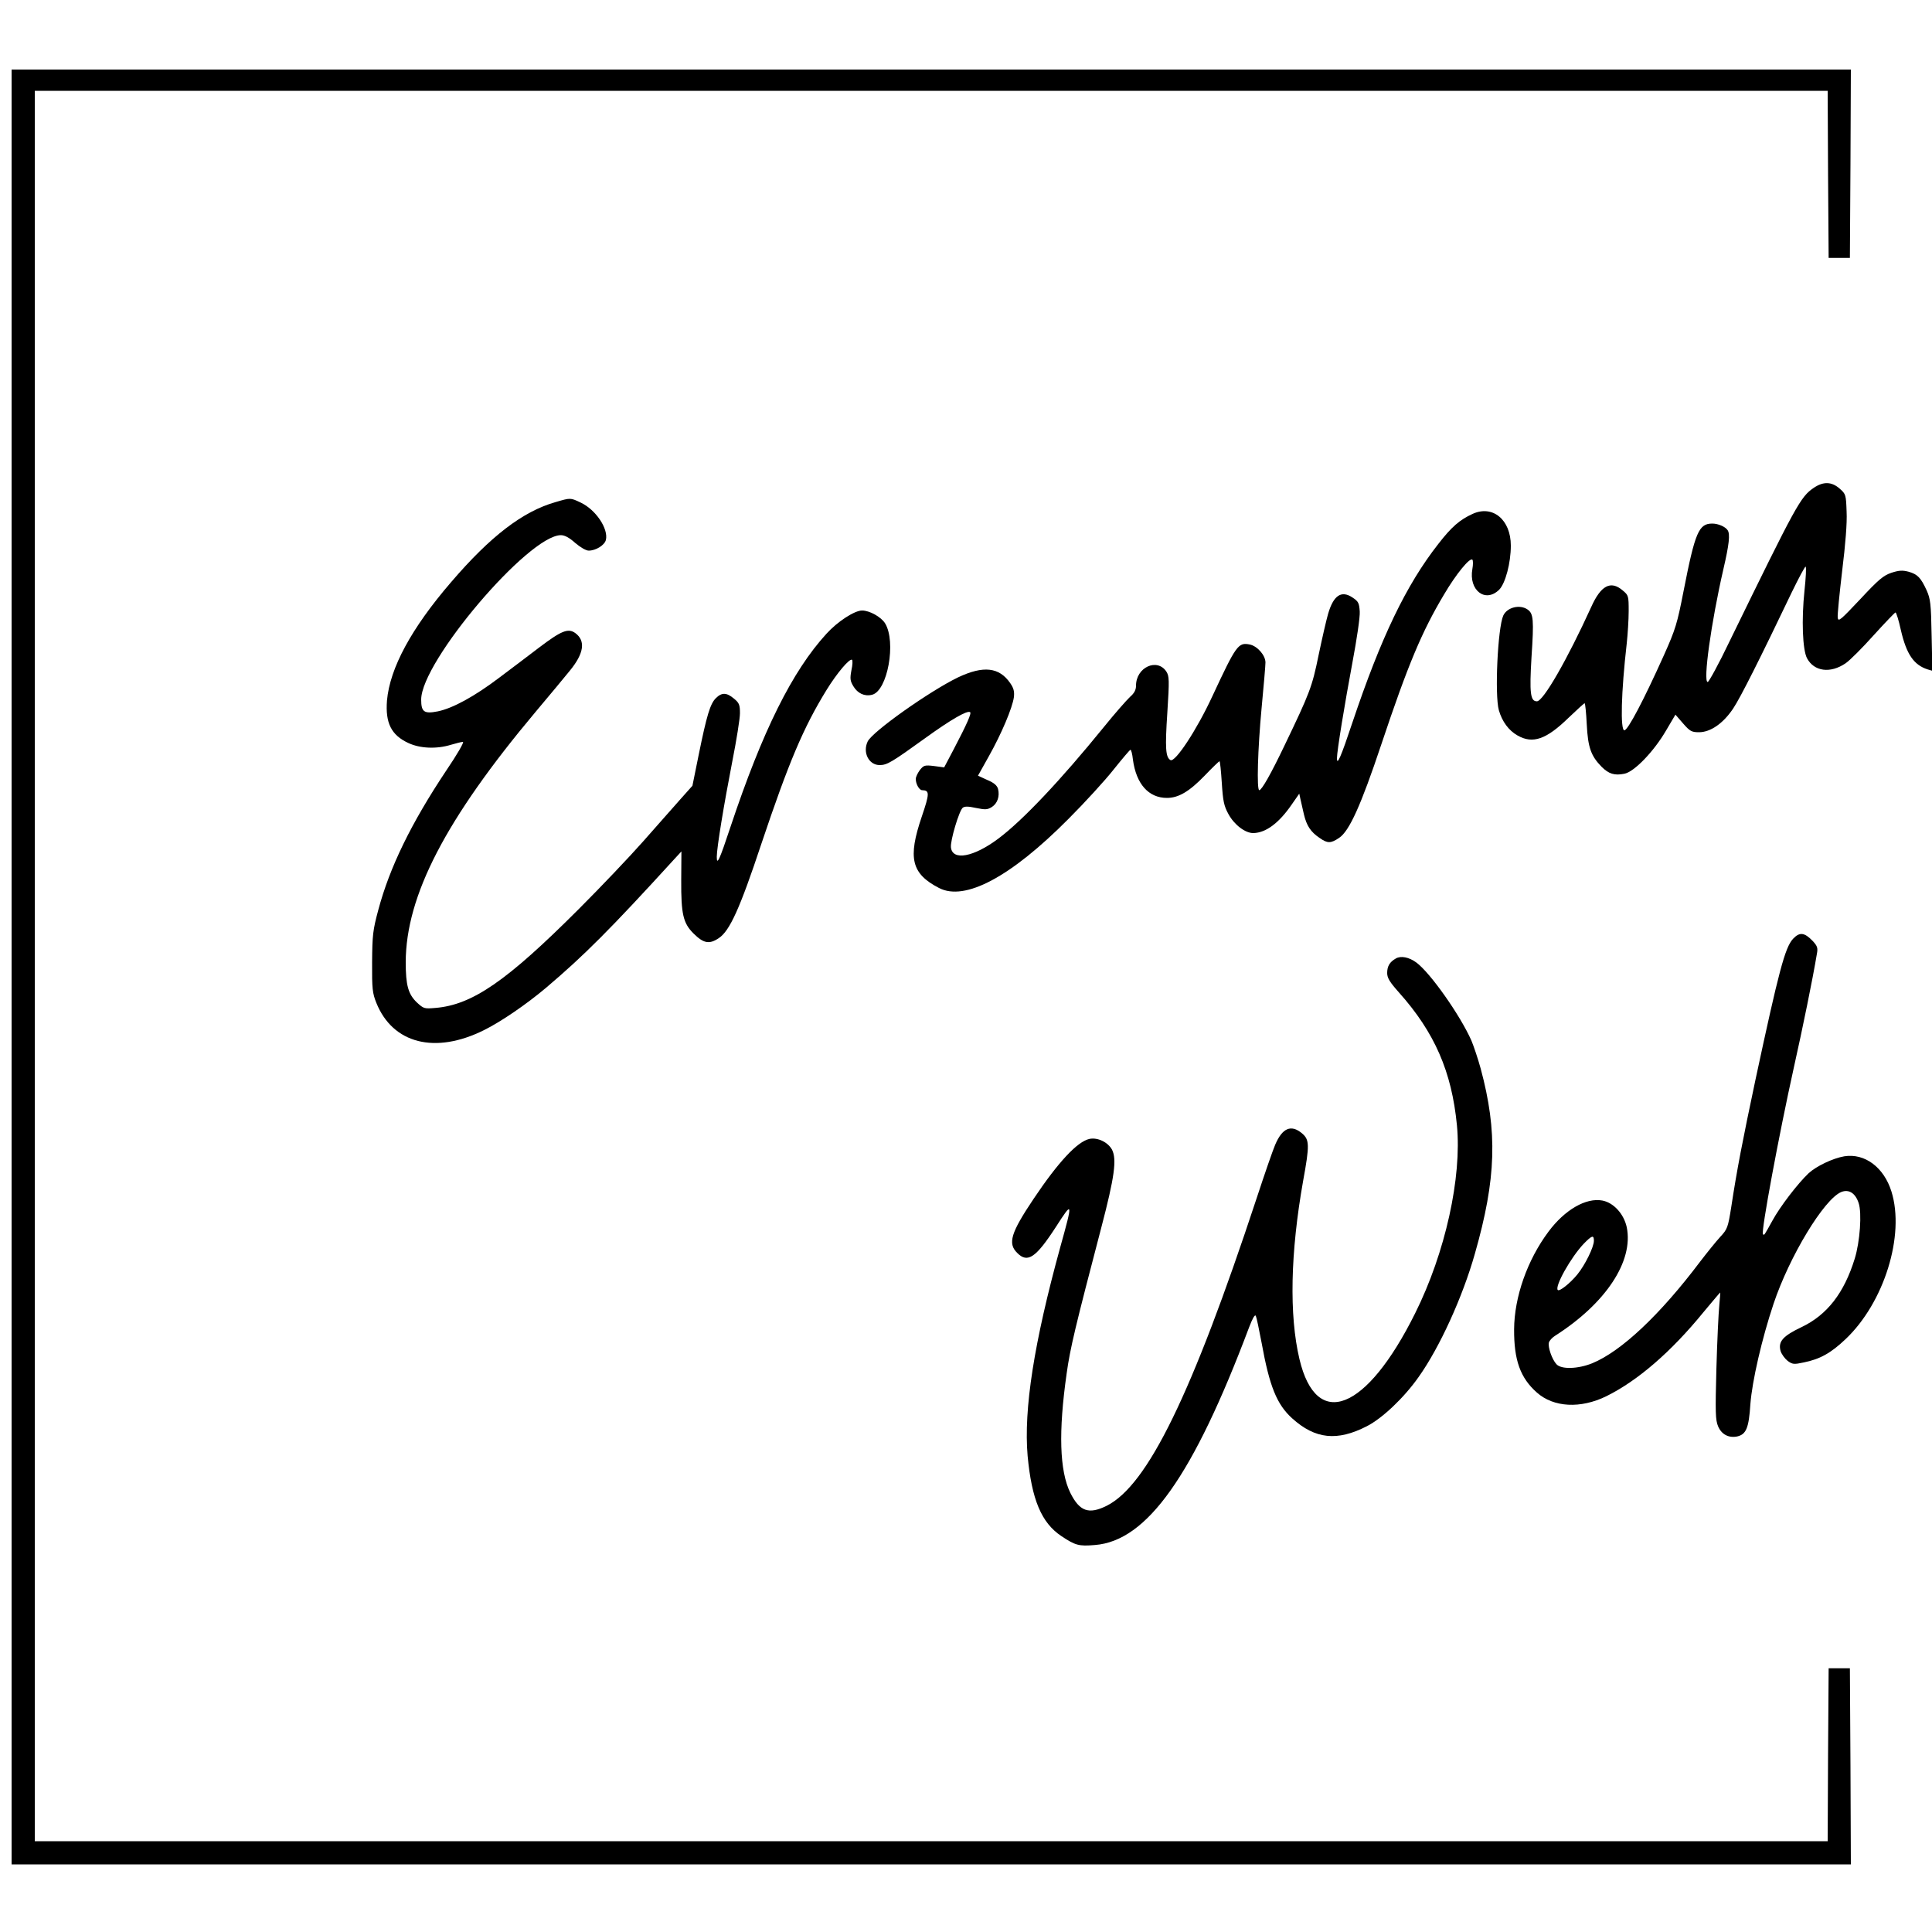 <?xml version="1.0" standalone="no"?>
<!DOCTYPE svg PUBLIC "-//W3C//DTD SVG 20010904//EN"
 "http://www.w3.org/TR/2001/REC-SVG-20010904/DTD/svg10.dtd">
<svg version="1.0" xmlns="http://www.w3.org/2000/svg"
 width="1000pt" height="1000pt" viewBox="0 0 1000 1000"
 preserveAspectRatio="xMidYMid meet">

<g transform="translate(0,1000) scale(0.1,-0.1)"
fill="#000000" stroke="none">
<path d="M60 4995 l0 -4645 4760 0 4760 0 -2 508 -3 507 -55 0 -55 0 -3 -447
-2 -448 -4640 0 -4640 0 0 4530 0 4530 4640 0 4640 0 2 -432 3 -433 55 0 55 0
3 488 2 487 -4760 0 -4760 0 0 -4645z"/>
<path d="M9388 7475 c-69 -47 -89 -84 -437 -797 -55 -115 -106 -208 -112 -208
-25 0 18 309 81 583 30 129 36 183 22 203 -12 18 -49 34 -79 34 -70 0 -89 -43
-149 -350 -33 -169 -42 -198 -101 -330 -106 -236 -187 -389 -205 -390 -22 -1
-17 197 12 450 5 47 10 122 10 167 0 79 -1 82 -31 107 -62 53 -113 26 -163
-86 -124 -272 -248 -488 -281 -488 -34 0 -39 43 -28 228 13 195 10 226 -20
247 -40 28 -106 12 -126 -31 -29 -64 -45 -412 -23 -490 17 -59 51 -105 97
-131 79 -45 149 -20 264 92 43 41 80 75 83 75 3 0 8 -49 11 -109 6 -120 22
-164 77 -220 37 -37 67 -46 117 -36 51 9 153 115 216 223 l49 83 40 -46 c35
-40 44 -45 82 -45 59 0 125 45 177 123 38 57 140 260 303 601 37 76 69 136 72
133 4 -3 1 -59 -6 -124 -16 -151 -10 -306 13 -350 37 -69 121 -80 200 -26 22
15 88 81 146 146 58 64 109 117 112 117 4 0 17 -41 28 -92 29 -125 67 -180
139 -203 l24 -7 -4 184 c-3 164 -6 188 -26 233 -30 65 -47 83 -94 96 -31 8
-50 7 -89 -6 -41 -14 -66 -35 -161 -137 -102 -108 -113 -118 -116 -95 -2 14 9
123 23 242 17 138 26 249 23 306 -3 88 -4 92 -36 120 -41 36 -84 38 -134 4z"/>
<path d="M2875 7401 c-169 -48 -337 -177 -540 -414 -206 -239 -317 -445 -332
-613 -9 -116 22 -179 111 -220 60 -28 145 -32 220 -9 27 8 55 15 62 15 8 0
-31 -67 -86 -148 -182 -273 -293 -501 -352 -722 -28 -104 -31 -130 -32 -270
-1 -139 2 -161 22 -211 85 -211 304 -267 557 -141 89 44 220 134 321 219 198
168 332 302 665 667 l36 39 -1 -149 c-1 -175 10 -222 63 -275 52 -52 82 -58
131 -25 57 37 110 155 220 486 142 423 218 604 339 800 53 86 118 163 131 155
4 -3 3 -27 -3 -54 -8 -43 -7 -55 10 -83 22 -37 58 -54 97 -44 80 20 126 274
67 370 -21 33 -80 66 -119 66 -39 0 -127 -57 -184 -120 -177 -193 -331 -502
-497 -1000 -57 -172 -71 -202 -71 -155 0 47 37 271 80 492 22 111 40 224 40
251 0 44 -4 54 -31 76 -38 32 -63 33 -94 2 -29 -29 -47 -88 -89 -295 l-32
-158 -66 -74 c-36 -41 -121 -137 -189 -214 -68 -77 -218 -235 -334 -351 -372
-372 -550 -495 -741 -511 -58 -5 -61 -4 -96 28 -45 43 -58 89 -58 209 1 344
207 741 671 1294 74 88 154 184 178 214 74 90 83 155 29 195 -37 27 -72 13
-188 -75 -52 -40 -144 -109 -205 -155 -128 -97 -241 -159 -319 -175 -71 -14
-86 -3 -86 61 0 197 555 850 723 851 20 0 44 -13 74 -40 27 -23 56 -40 70 -40
37 0 82 28 89 55 14 58 -52 157 -131 194 -53 25 -52 25 -130 2z"/>
<path d="M7622 7340 c-66 -30 -109 -67 -177 -155 -167 -213 -297 -484 -445
-925 -60 -180 -80 -225 -80 -185 0 38 40 281 80 495 23 123 40 236 38 265 -3
44 -7 52 -37 72 -58 39 -99 12 -127 -85 -9 -31 -31 -127 -49 -213 -34 -166
-45 -194 -177 -469 -71 -148 -117 -229 -130 -230 -14 0 -8 213 12 425 11 115
20 221 20 236 0 37 -42 85 -81 93 -60 12 -70 -2 -194 -268 -80 -173 -193 -345
-217 -330 -25 15 -28 62 -16 244 11 172 10 190 -5 214 -48 72 -157 22 -157
-73 0 -22 -9 -39 -31 -58 -17 -16 -79 -86 -137 -158 -221 -272 -418 -481 -545
-576 -127 -95 -237 -116 -245 -45 -4 34 42 189 61 205 10 8 28 8 69 -1 49 -10
59 -9 82 5 29 19 41 55 32 93 -5 18 -20 32 -56 47 l-48 22 57 102 c64 114 121
248 129 305 3 29 -1 46 -19 72 -57 83 -139 92 -270 30 -147 -71 -444 -281
-468 -332 -27 -57 6 -122 62 -122 39 0 63 15 238 141 130 94 215 143 230 133
9 -5 -16 -61 -85 -193 l-49 -93 -52 7 c-49 6 -54 4 -74 -21 -11 -15 -21 -35
-21 -46 0 -26 18 -58 33 -58 39 -1 39 -16 -2 -137 -73 -214 -54 -295 89 -369
134 -70 371 56 670 357 85 85 191 201 235 257 44 55 83 101 86 101 4 1 10 -22
13 -51 17 -126 81 -198 176 -198 60 0 116 33 196 116 39 41 74 74 76 74 3 0 8
-50 12 -112 6 -94 11 -119 34 -161 30 -56 88 -100 130 -99 65 2 132 52 198
148 l39 56 6 -28 c4 -16 12 -51 18 -79 14 -59 35 -91 81 -122 41 -29 58 -29
101 0 53 35 113 168 218 482 139 416 211 587 326 779 61 104 133 192 146 179
4 -4 4 -26 0 -48 -20 -110 67 -178 139 -107 32 33 60 138 60 228 0 134 -94
212 -198 164z"/>
<path d="M9281 5141 c-42 -45 -74 -167 -195 -731 -67 -316 -96 -466 -125 -657
-17 -107 -20 -115 -57 -155 -22 -24 -68 -81 -104 -128 -208 -276 -408 -464
-558 -526 -74 -30 -161 -33 -186 -5 -23 25 -45 89 -39 112 3 10 17 26 32 35
263 168 407 386 371 562 -15 69 -68 127 -126 138 -85 16 -195 -48 -279 -161
-110 -147 -177 -339 -178 -505 -1 -160 32 -252 118 -328 87 -77 226 -84 359
-19 162 80 335 229 503 435 47 56 85 102 87 102 1 0 -2 -30 -5 -67 -4 -38 -11
-185 -15 -328 -6 -226 -5 -265 9 -298 18 -42 55 -61 99 -52 46 11 60 43 68
168 9 118 59 337 120 519 82 245 261 541 350 578 39 16 73 -5 90 -56 18 -52 7
-202 -20 -289 -55 -178 -143 -291 -275 -354 -97 -46 -122 -75 -109 -123 5 -17
22 -40 37 -52 25 -18 32 -19 83 -8 84 17 140 48 216 120 200 189 309 538 238
765 -39 125 -138 199 -244 182 -59 -10 -145 -51 -185 -88 -56 -53 -148 -173
-187 -245 -44 -79 -42 -77 -49 -70 -11 11 83 516 160 863 46 206 97 455 119
587 6 31 3 41 -21 67 -43 45 -68 48 -102 12z m-1031 -1563 c0 -33 -46 -126
-86 -175 -37 -45 -92 -89 -101 -80 -17 18 68 170 135 240 42 43 52 46 52 15z"/>
<path d="M7225 5039 c-32 -18 -45 -40 -45 -75 0 -26 13 -47 61 -101 184 -206
273 -409 300 -687 26 -270 -60 -660 -216 -973 -252 -507 -511 -609 -599 -238
-54 228 -47 551 19 923 34 186 33 213 -6 246 -56 47 -102 28 -139 -60 -11 -25
-54 -149 -96 -277 -335 -1015 -564 -1485 -776 -1591 -93 -46 -140 -29 -188 67
-56 114 -62 317 -19 618 18 131 46 246 179 754 69 263 81 354 56 404 -21 39
-75 65 -117 56 -63 -14 -161 -119 -289 -310 -118 -176 -135 -231 -85 -280 54
-55 97 -25 202 137 86 134 87 130 21 -107 -136 -494 -190 -839 -169 -1081 21
-225 71 -346 175 -415 72 -48 90 -53 173 -46 270 21 509 358 798 1126 18 47
30 69 35 60 4 -8 17 -70 30 -139 41 -227 79 -320 159 -392 119 -107 232 -119
386 -40 80 41 192 147 268 255 108 152 227 412 291 638 111 389 118 631 30
958 -14 51 -36 116 -48 145 -58 131 -213 351 -285 404 -38 28 -80 36 -106 21z"/>
</g>
</svg>
